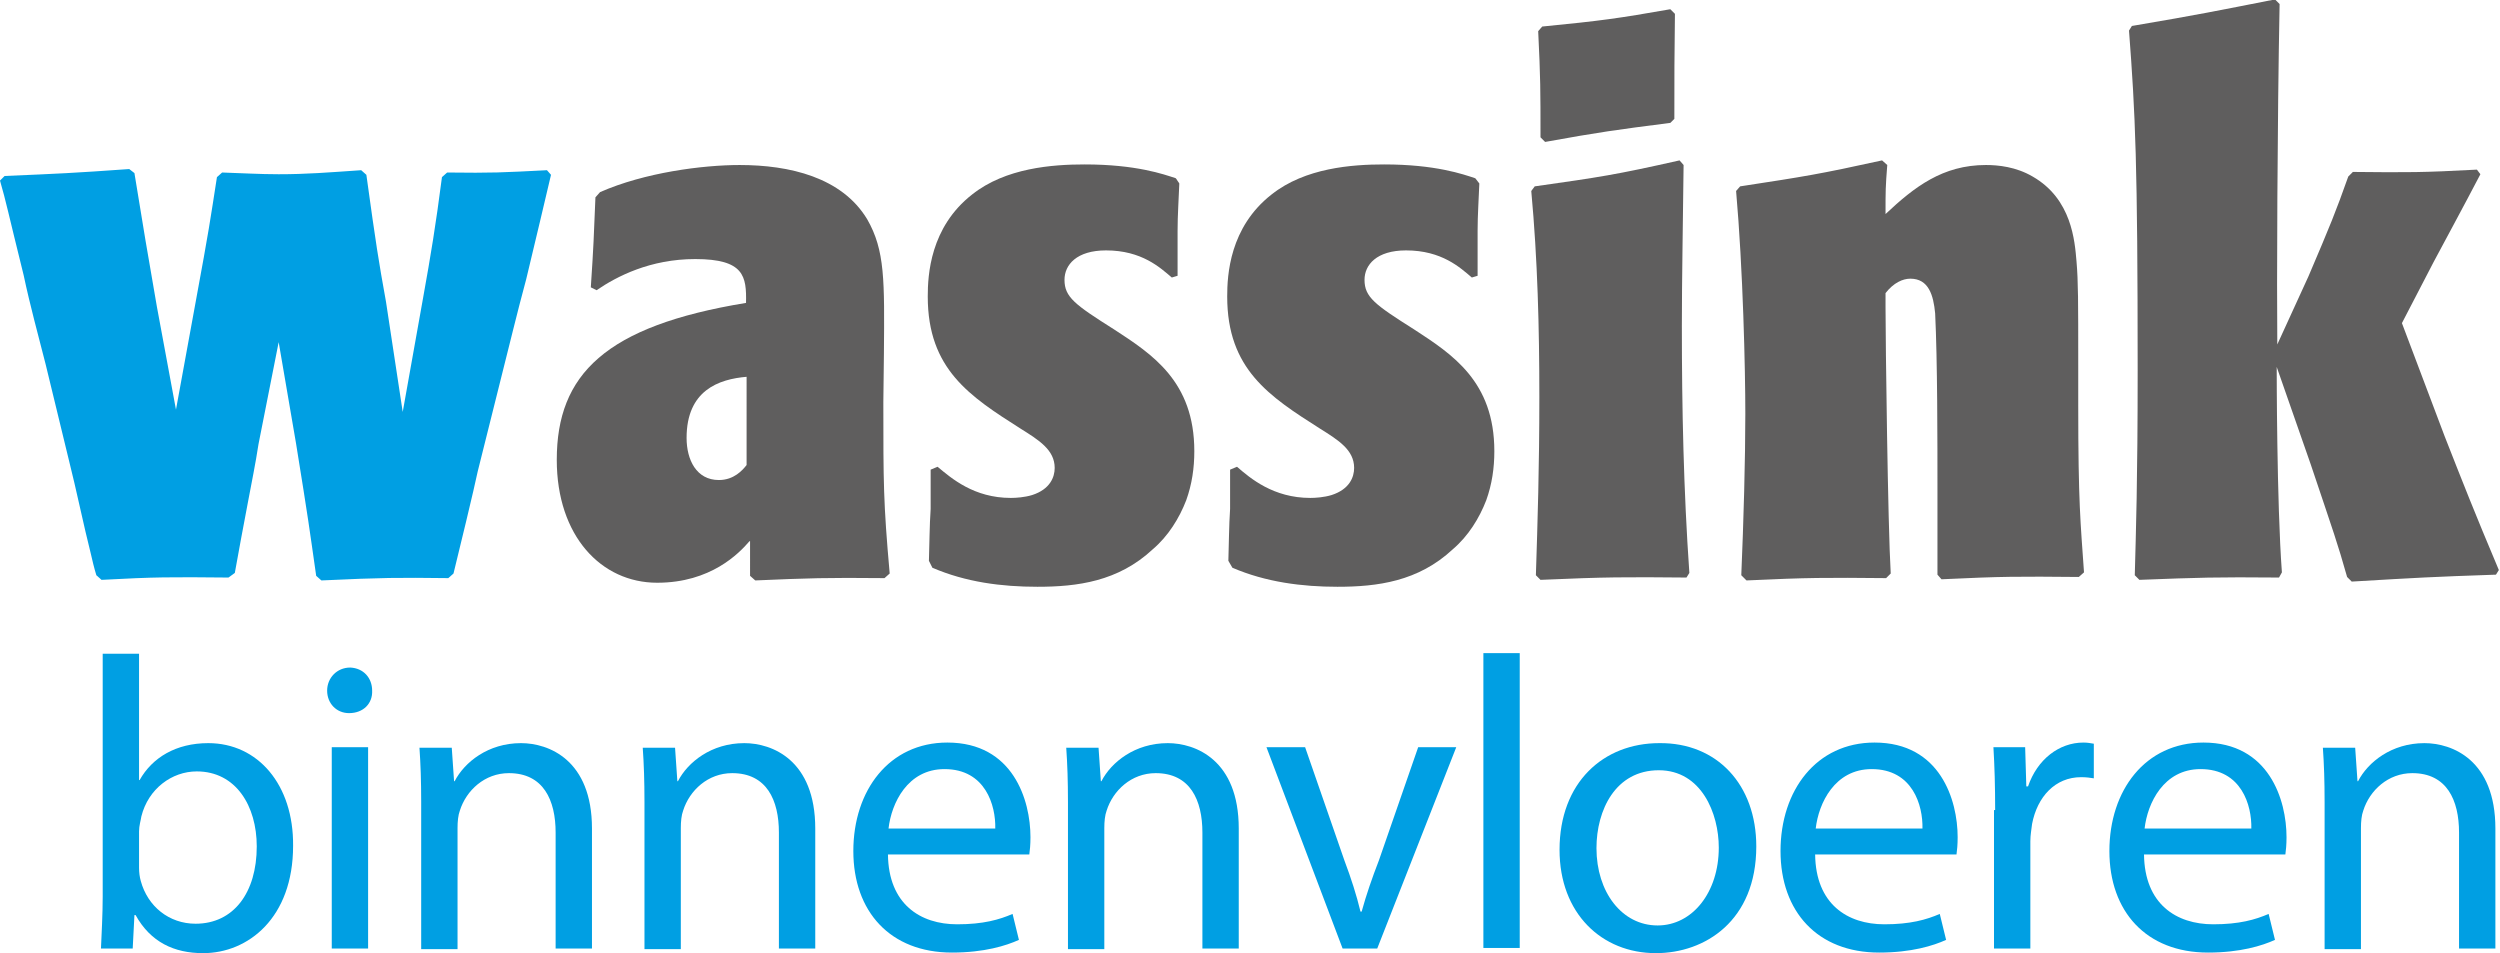 <?xml version="1.0" encoding="utf-8"?>
<!-- Generator: Adobe Illustrator 23.0.3, SVG Export Plug-In . SVG Version: 6.00 Build 0)  -->
<svg version="1.1" id="Laag_1" xmlns="http://www.w3.org/2000/svg" xmlns:xlink="http://www.w3.org/1999/xlink" x="0px" y="0px"
	 viewBox="0 0 433.3 165.2" style="enable-background:new 0 0 433.3 165.2;" xml:space="preserve">
<style type="text/css">
	.st0{fill:#009fe3;}
	.st1{fill:#5f5e5e;}
</style>
<g>
	<path class="st0" d="M48.3,59.3l-3.5,17.7c-0.5,3.3-1.2,6.7-1.8,9.9c-1.2,6.3-1.3,6.9-2.3,12.4l-1.1,0.8c-10.1-0.1-12.7-0.1-22,0.4
		l-0.9-0.8c-0.4-1.3-0.7-2.6-1-3.9c-1.1-4.3-2.6-11.5-3.7-15.8L7.9,63.1C6.6,58,5.2,52.9,4.1,47.7C1.3,36.4,1.1,35.1,0,31.3l0.8-0.8
		c9.4-0.4,11.8-0.5,21.6-1.2l0.9,0.7c1.8,11.1,2,12.2,3.9,23.2L30.5,71l3.4-18.6c2.4-13,2.5-14,3.7-21.7l0.9-0.8
		c3.3,0.1,6.5,0.3,9.8,0.3c4.8,0,8.5-0.3,14.3-0.7l0.9,0.8c1.7,12.3,2.1,14.8,3.4,22l2.9,19.1l3.5-19.6c1.4-7.8,2.2-12.6,3.3-21.1
		l0.9-0.8c7.9,0.1,9.5,0,17.3-0.4l0.7,0.8c-1.6,6.8-2,8.5-4.3,18.1c-1.6,5.9-3,11.8-4.5,17.7l-3.9,15.6c-0.5,2.5-3.5,14.9-4.2,17.7
		l-0.9,0.8c-8.8-0.1-11.2-0.1-22,0.4l-0.9-0.8c-1.2-8.4-1.3-9.4-3.5-23L48.3,59.3z"/>
	<path class="st1" d="M129.5,65.3c-5,0.4-10.5,2.4-10.5,10.6c0,3.8,1.7,7.3,5.6,7.3c2.6,0,4.1-1.7,4.8-2.6V65.3z M129.9,93.8
		c-1.8,2.1-6.7,7.2-16,7.2c-9.7,0-17.4-8.1-17.4-21.3c0-14.8,8.4-23.2,32.8-27.2c0.1-4.6-0.3-7.6-8.8-7.6c-7.8,0-13.6,3-17.1,5.4
		l-1-0.5c0.5-7.5,0.5-8.4,0.8-15.6l0.8-0.9c7.7-3.4,17.8-4.7,24.2-4.7c8.6,0,17.7,2.1,22.1,9.4c3.1,5.4,3,10.6,2.9,23.3l-0.1,8.4
		c0,14,0,17.3,1.1,29.7l-0.9,0.8c-10.2-0.1-13,0-22.4,0.4l-0.9-0.8V93.8z"/>
	<path class="st1" d="M161,97.2c0.1-3,0.1-6,0.3-9v-6.8l1.2-0.5c2.4,2,6.3,5.4,12.7,5.4c0.9,0,2.4-0.1,3.7-0.5
		c3.1-1,3.9-3.1,3.9-4.7c0-3.1-2.7-4.8-5.9-6.8c-8.8-5.6-16.1-10.3-16.1-22.9c0-3.7,0.4-12,7.7-17.7c5.8-4.6,13.9-5.2,19.5-5.2
		c8.9,0,13.7,1.7,15.8,2.4l0.6,0.9c-0.1,2.7-0.3,5.5-0.3,8.2v7.8l-1,0.3c-2-1.7-5.2-4.7-11.4-4.7c-5.1,0-7.2,2.5-7.2,5.1
		c0,3,1.8,4.3,8.6,8.6c6.6,4.3,13.9,9,13.9,21.1c0,2.9-0.4,5.7-1.4,8.5c-1.2,3.1-3.1,6.2-5.8,8.5c-6,5.6-13.1,6.5-20,6.5
		c-6.2,0-12.4-0.8-18.2-3.3L161,97.2z"/>
	<path class="st1" d="M212.9,97.2c0.1-3,0.1-6,0.3-9v-6.8l1.2-0.5c2.3,2,6.3,5.4,12.7,5.4c0.9,0,2.4-0.1,3.7-0.5
		c3.1-1,3.9-3.1,3.9-4.7c0-3.1-2.7-4.8-5.9-6.8c-8.8-5.6-16.1-10.3-16.1-22.9c0-3.7,0.4-12,7.7-17.7c5.8-4.6,13.9-5.2,19.5-5.2
		c8.9,0,13.7,1.7,15.8,2.4l0.7,0.9c-0.1,2.7-0.3,5.5-0.3,8.2v7.8l-1,0.3c-2-1.7-5.2-4.7-11.4-4.7c-5.1,0-7.2,2.5-7.2,5.1
		c0,3,1.8,4.3,8.6,8.6c6.6,4.3,13.9,9,13.9,21.1c0,2.9-0.4,5.7-1.4,8.5c-1.2,3.1-3.1,6.2-5.8,8.5c-6,5.6-13.1,6.5-20,6.5
		c-6.1,0-12.4-0.8-18.2-3.3L212.9,97.2z"/>
	<path class="st1" d="M289.5,21.3c-9.4,1.2-12.3,1.6-21.7,3.3l-0.8-0.8c0-8.2,0-10.2-0.4-18.4l0.7-0.8c10.2-1,13.1-1.4,22.2-3
		l0.8,0.8c-0.1,8.4-0.1,9.7-0.1,18.2L289.5,21.3z M292.3,100.1c-10.6-0.1-13.9-0.1-25.3,0.4l-0.8-0.8c0.3-9.4,0.6-18.6,0.6-30.9
		c0-11.9-0.3-23.8-1.4-35.7l0.6-0.8c11.3-1.6,14-2,25.1-4.5l0.7,0.8c-0.1,9.3-0.3,19.9-0.3,27.9c0,14.3,0.3,28.5,1.3,42.8
		L292.3,100.1z"/>
	<path class="st1" d="M301.8,99.7c0.4-9.3,0.7-20.1,0.7-28c0-7.7-0.4-25-1.6-38.6l0.7-0.8c11.1-1.7,13.7-2.1,24.6-4.5l0.9,0.8
		c-0.3,3.9-0.3,4.3-0.3,8.5c5-4.7,9.9-8.5,17.4-8.5c2.1,0,5.2,0.3,8.1,2c6.8,3.9,7.3,11.2,7.6,14.7c0.3,3.5,0.3,6.7,0.3,18v6.9
		c0,17.1,0.4,20.3,1,29l-0.9,0.8c-10.6-0.1-13.2-0.1-23.8,0.4l-0.7-0.8V85c0-8.6,0-22.6-0.4-30.7c-0.3-3.1-1.1-6-4.3-6
		c-1.3,0-2.9,0.7-4.3,2.5v2.5c0,5.4,0.4,37.8,0.9,46.1l-0.8,0.8c-10.3-0.1-13.5-0.1-24.2,0.4L301.8,99.7z"/>
	<path class="st1" d="M395,100.1c-11-0.1-13.7,0-24.2,0.4l-0.8-0.8c0.2-7.6,0.5-16.1,0.5-35.5c0-36-0.4-44.4-1.5-58.9l0.5-0.8
		c11.8-2,14.6-2.6,24.8-4.6l0.8,0.8c-0.4,20.5-0.5,49.3-0.4,59l5.4-11.8c3.8-8.9,4.7-11.1,6.9-17.3l0.8-0.8
		c9.5,0.1,12.2,0.1,21.5-0.4l0.6,0.8c-2.6,5-7.2,13.5-8.1,15.2l-5.5,10.6l7.4,19.6c3.3,8.4,5.1,13,9.4,23.2l-0.5,0.8
		c-11.6,0.4-13.1,0.5-25,1.2l-0.8-0.8c-1.7-6-2.2-7.3-6.3-19.5l-5.9-16.9c0,0.5,0,23.5,0.9,35.6L395,100.1z"/>
</g>
<g>
	<path class="st0" d="M17.5,164.4c0.1-2.4,0.3-5.9,0.3-9v-42.1h6.3v21.9h0.1c2.2-3.9,6.3-6.4,11.9-6.4c8.6,0,14.8,7.2,14.7,17.8
		c0,12.5-7.8,18.6-15.6,18.6c-5,0-9.1-1.9-11.7-6.6h-0.2l-0.3,5.8H17.5z M24.1,150.4c0,0.8,0.1,1.6,0.3,2.3c1.2,4.4,4.9,7.4,9.5,7.4
		c6.6,0,10.6-5.4,10.6-13.4c0-7-3.6-13-10.4-13c-4.3,0-8.4,3-9.6,7.8c-0.1,0.7-0.4,1.6-0.4,2.6V150.4z"/>
	<path class="st0" d="M64.5,119.7c0.1,2.2-1.5,3.9-4,3.9c-2.2,0-3.8-1.7-3.8-3.9c0-2.2,1.7-4,4-4C63,115.8,64.5,117.5,64.5,119.7z
		 M57.5,164.4v-34.9h6.3v34.9H57.5z"/>
	<path class="st0" d="M73,139c0-3.6-0.1-6.6-0.3-9.4h5.6l0.4,5.8h0.1c1.7-3.3,5.8-6.6,11.5-6.6c4.8,0,12.3,2.9,12.3,14.8v20.8h-6.3
		v-20.1c0-5.6-2.1-10.3-8.1-10.3c-4.2,0-7.4,3-8.5,6.5c-0.3,0.8-0.4,1.9-0.4,3v21H73V139z"/>
	<path class="st0" d="M111.7,139c0-3.6-0.1-6.6-0.3-9.4h5.6l0.4,5.8h0.1c1.7-3.3,5.8-6.6,11.5-6.6c4.8,0,12.3,2.9,12.3,14.8v20.8
		H135v-20.1c0-5.6-2.1-10.3-8.1-10.3c-4.2,0-7.4,3-8.5,6.5c-0.3,0.8-0.4,1.9-0.4,3v21h-6.3V139z"/>
	<path class="st0" d="M153.9,148.1c0.1,8.6,5.6,12.1,12,12.1c4.5,0,7.3-0.8,9.6-1.8l1.1,4.5c-2.2,1-6,2.2-11.6,2.2
		c-10.7,0-17.1-7.1-17.1-17.6s6.2-18.8,16.3-18.8c11.4,0,14.4,10,14.4,16.4c0,1.3-0.1,2.3-0.2,3H153.9z M172.5,143.6
		c0.1-4-1.7-10.3-8.8-10.3c-6.4,0-9.2,5.9-9.7,10.3H172.5z"/>
	<path class="st0" d="M185.1,139c0-3.6-0.1-6.6-0.3-9.4h5.6l0.4,5.8h0.1c1.7-3.3,5.8-6.6,11.5-6.6c4.8,0,12.3,2.9,12.3,14.8v20.8
		h-6.3v-20.1c0-5.6-2.1-10.3-8.1-10.3c-4.2,0-7.4,3-8.5,6.5c-0.3,0.8-0.4,1.9-0.4,3v21h-6.3V139z"/>
	<path class="st0" d="M226.2,129.5l6.8,19.6c1.2,3.2,2.1,6,2.8,8.9h0.2c0.8-2.9,1.8-5.8,3-8.9l6.8-19.6h6.6l-13.7,34.9h-6
		l-13.2-34.9H226.2z"/>
	<path class="st0" d="M257.1,113.2h6.3v51.1h-6.3V113.2z"/>
	<path class="st0" d="M304.4,146.7c0,12.9-8.9,18.5-17.4,18.5c-9.4,0-16.7-6.9-16.7-17.9c0-11.7,7.6-18.5,17.3-18.5
		C297.6,128.7,304.4,136,304.4,146.7z M276.7,147c0,7.6,4.4,13.4,10.6,13.4c6,0,10.6-5.7,10.6-13.5c0-5.9-3-13.4-10.4-13.4
		C280,133.5,276.7,140.4,276.7,147z"/>
	<path class="st0" d="M314.6,148.1c0.1,8.6,5.6,12.1,12,12.1c4.5,0,7.3-0.8,9.6-1.8l1.1,4.5c-2.2,1-6,2.2-11.6,2.2
		c-10.7,0-17.1-7.1-17.1-17.6s6.2-18.8,16.3-18.8c11.4,0,14.4,10,14.4,16.4c0,1.3-0.1,2.3-0.2,3H314.6z M333.2,143.6
		c0.1-4-1.7-10.3-8.8-10.3c-6.4,0-9.2,5.9-9.7,10.3H333.2z"/>
	<path class="st0" d="M345.8,140.4c0-4.1-0.1-7.6-0.3-10.9h5.5l0.2,6.8h0.3c1.6-4.7,5.4-7.6,9.6-7.6c0.7,0,1.2,0.1,1.8,0.2v6
		c-0.6-0.1-1.3-0.2-2.2-0.2c-4.5,0-7.6,3.4-8.5,8.1c-0.1,0.9-0.3,1.9-0.3,3v18.6h-6.3V140.4z"/>
	<path class="st0" d="M371.6,148.1c0.1,8.6,5.6,12.1,12,12.1c4.5,0,7.3-0.8,9.6-1.8l1.1,4.5c-2.2,1-6,2.2-11.6,2.2
		c-10.7,0-17.1-7.1-17.1-17.6s6.2-18.8,16.3-18.8c11.4,0,14.4,10,14.4,16.4c0,1.3-0.1,2.3-0.2,3H371.6z M390.2,143.6
		c0.1-4-1.7-10.3-8.8-10.3c-6.4,0-9.2,5.9-9.7,10.3H390.2z"/>
	<path class="st0" d="M402.9,139c0-3.6-0.1-6.6-0.3-9.4h5.6l0.4,5.8h0.1c1.7-3.3,5.8-6.6,11.5-6.6c4.8,0,12.3,2.9,12.3,14.8v20.8
		h-6.3v-20.1c0-5.6-2.1-10.3-8.1-10.3c-4.2,0-7.4,3-8.5,6.5c-0.3,0.8-0.4,1.9-0.4,3v21h-6.3V139z"/>
</g>
</svg>
